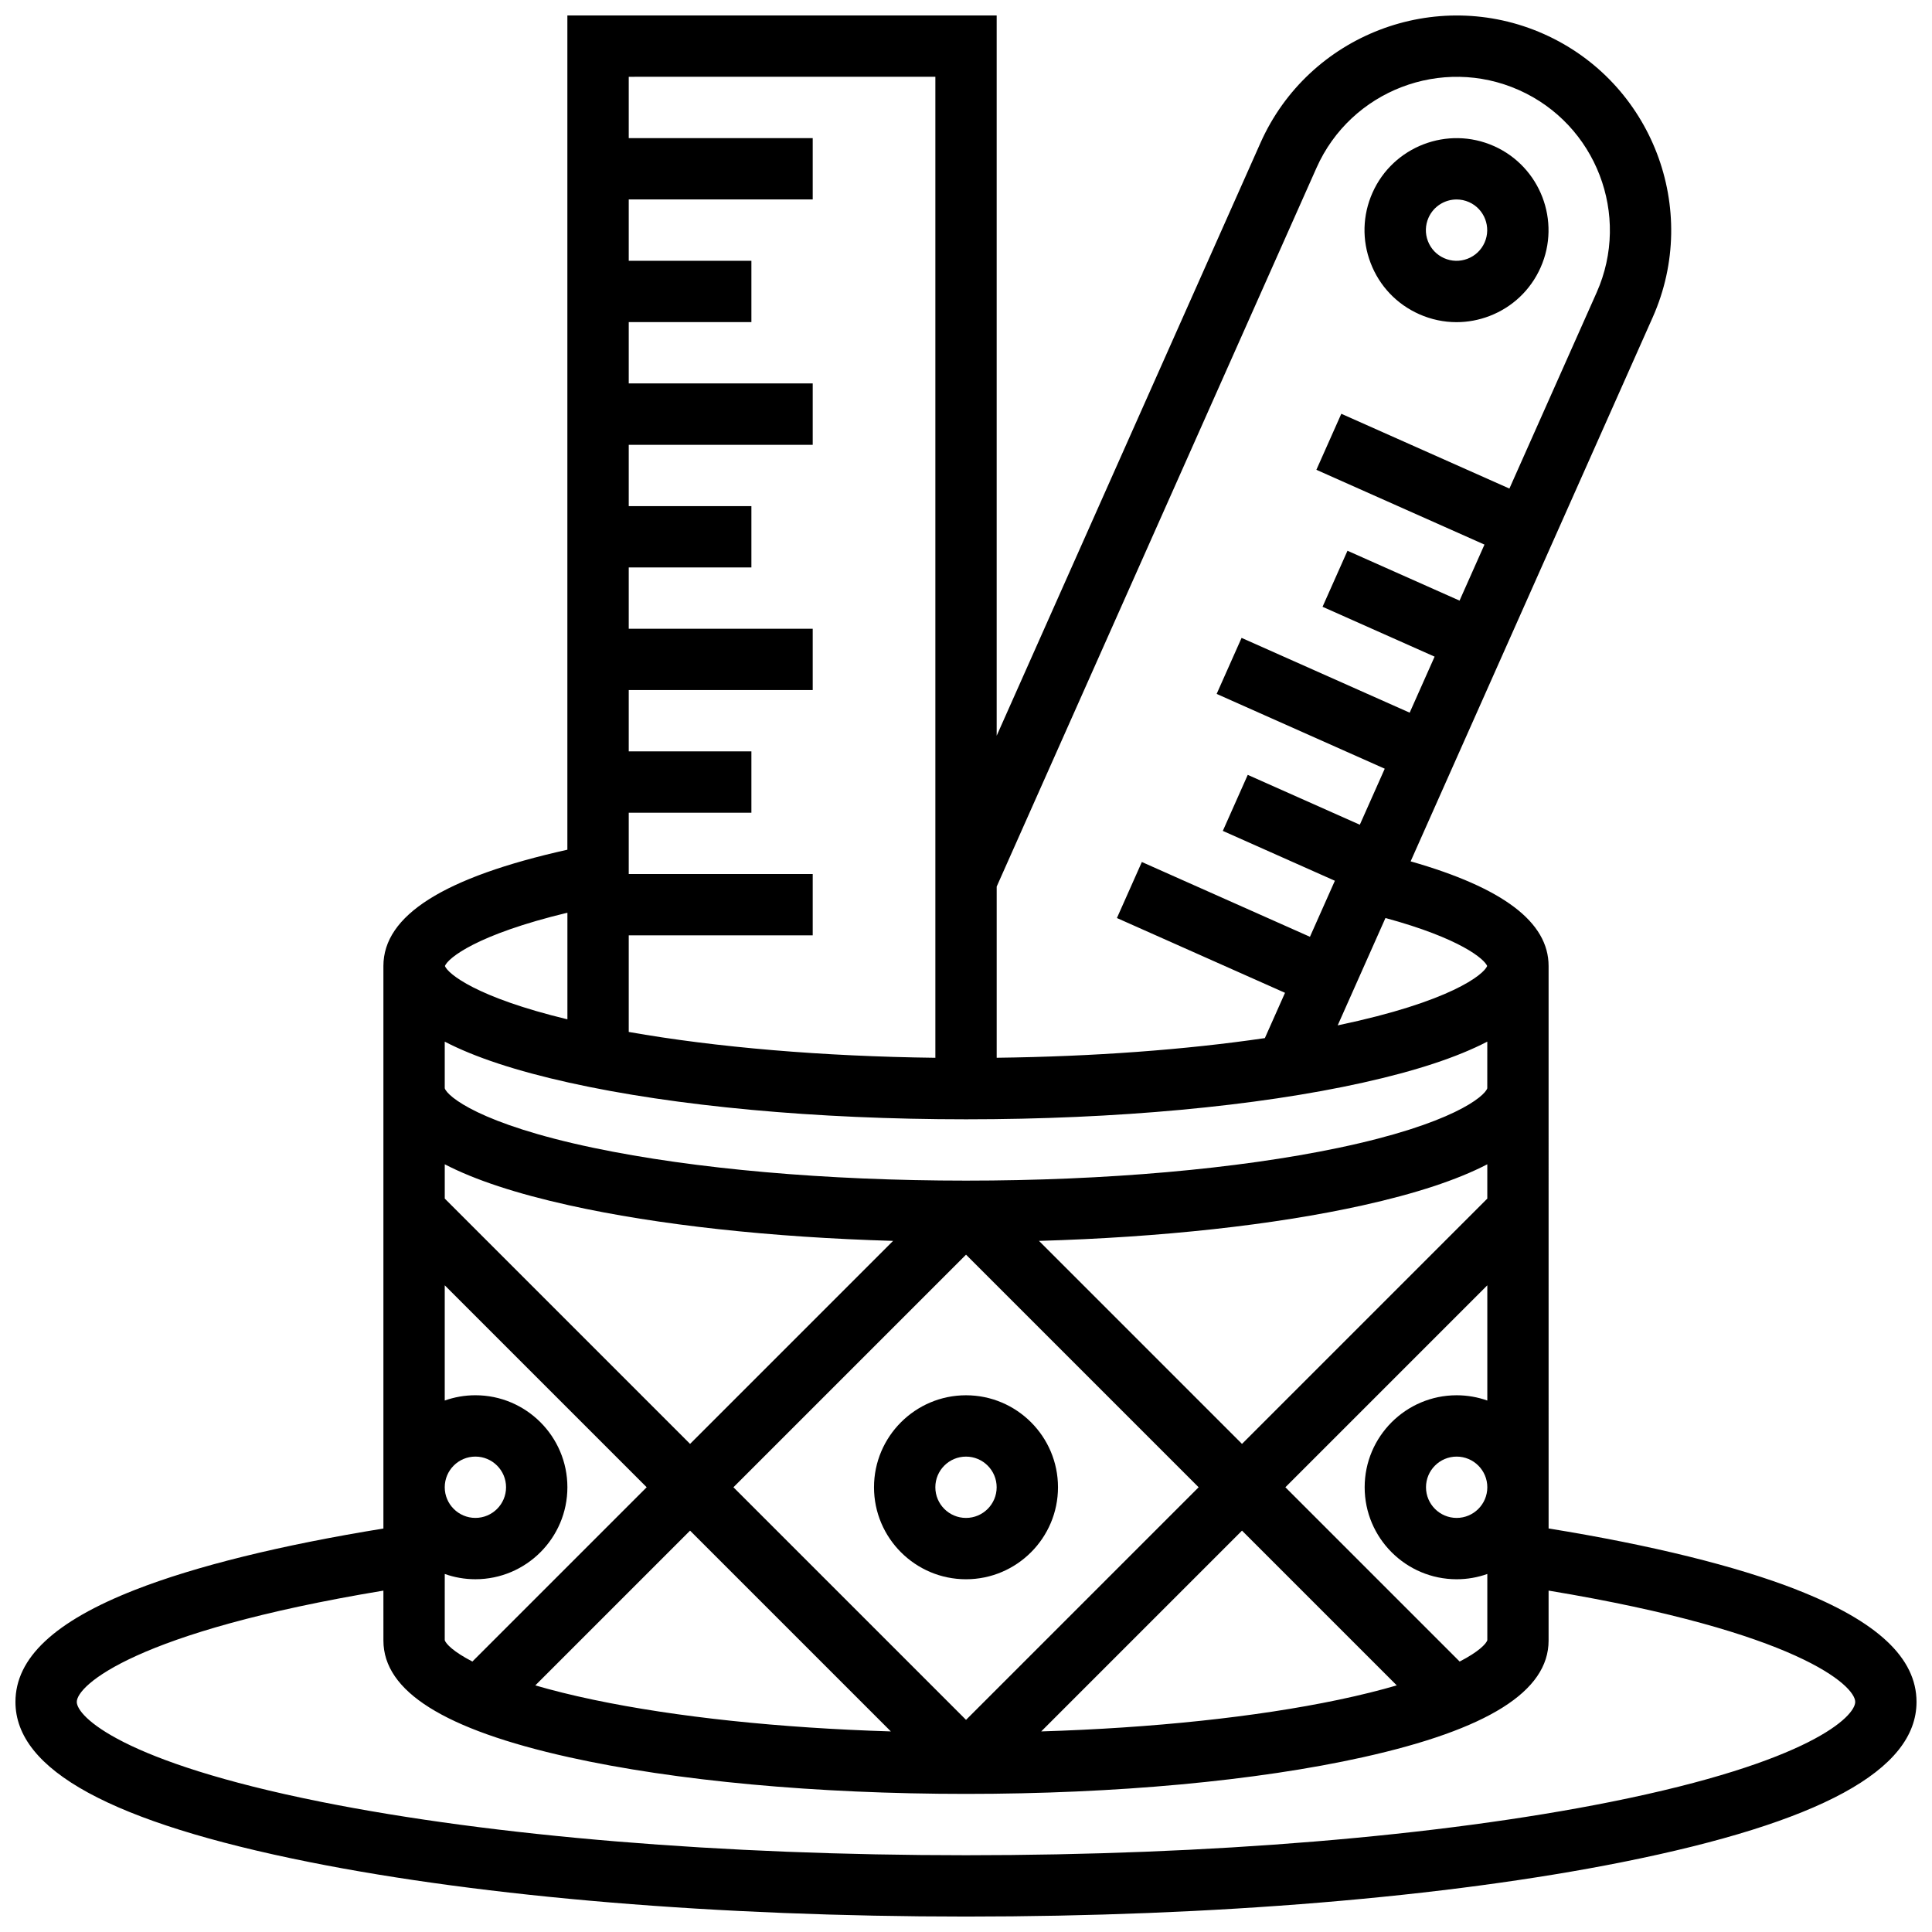 <?xml version="1.0" encoding="UTF-8"?>
<!-- Uploaded to: ICON Repo, www.svgrepo.com, Generator: ICON Repo Mixer Tools -->
<svg width="800px" height="800px" version="1.1" viewBox="144 144 512 512" xmlns="http://www.w3.org/2000/svg">
 <defs>
  <clipPath id="a">
   <path d="m148.09 148.09h503.81v503.81h-503.81z"/>
  </clipPath>
 </defs>
 <g clip-path="url(#a)">
  <path d="m620.19 565.3c-16.016-6.269-38.668-11.852-65.793-16.242l-0.004-149.06c0-11.602-11.992-20.711-36.562-27.73l64.145-144.16c12.75-28.656-0.191-62.344-28.844-75.094s-62.344 0.191-75.094 28.848l-69.91 157.11v-190.88h-113.77v221.09c-32.789 7.312-48.754 17.418-48.754 30.82v149.07c-27.129 4.391-49.777 9.973-65.793 16.242-21.344 8.352-31.719 18.07-31.719 29.715 0 18.07 25.492 31.957 77.934 42.445 46.551 9.309 108.34 14.434 173.97 14.434 65.633 0 127.42-5.129 173.97-14.438 52.438-10.488 77.93-24.371 77.93-42.441 0-11.645-10.371-21.363-31.715-29.719zm-358.33-4.184c2.543 0.902 5.277 1.398 8.125 1.398 13.441 0 24.379-10.938 24.379-24.379s-10.934-24.379-24.379-24.379c-2.848 0-5.582 0.496-8.125 1.398v-30.535l53.516 53.516-46.188 46.188c-5-2.574-7.004-4.66-7.328-5.648l0.004-17.559zm0-22.98c0-4.481 3.644-8.125 8.125-8.125s8.125 3.644 8.125 8.125-3.644 8.125-8.125 8.125c-4.477 0-8.125-3.644-8.125-8.125zm0-118.09c7.988 4.144 18.941 7.754 32.953 10.867 28.188 6.266 65.547 9.715 105.19 9.715s77-3.449 105.19-9.715c14.012-3.113 24.965-6.723 32.953-10.867l-0.004 12.355c-0.676 2.137-9.27 9.473-39.484 15.801-26.711 5.594-61.746 8.676-98.656 8.676-36.914 0-71.949-3.082-98.656-8.676-30.219-6.332-38.809-13.668-39.484-15.801zm276.29 41.594-65.008 65.008-53.801-53.801c32.34-0.934 62.305-4.195 85.855-9.43 14.012-3.113 24.965-6.723 32.953-10.867zm-76.5 76.5-61.641 61.641-61.645-61.641 61.645-61.641zm-166.83-74.723c23.555 5.234 53.516 8.496 85.855 9.43l-53.801 53.801-65.008-65.008v-9.09c7.988 4.144 18.941 7.754 32.953 10.867zm32.055 86.215 53.211 53.211c-29.461-0.902-56.887-3.793-78.734-8.371-5.977-1.254-11.098-2.543-15.488-3.828zm146.27 0 41.012 41.012c-4.391 1.281-9.512 2.574-15.488 3.828-21.848 4.578-49.27 7.469-78.734 8.371zm57.68 34.695-46.188-46.188 53.516-53.516v30.535c-2.543-0.902-5.277-1.398-8.125-1.398-13.441 0-24.379 10.938-24.379 24.379s10.934 24.379 24.379 24.379c2.848 0 5.582-0.496 8.125-1.398v17.559c-0.324 0.988-2.332 3.07-7.328 5.648zm7.328-46.188c0 4.481-3.644 8.125-8.125 8.125s-8.125-3.644-8.125-8.125 3.644-8.125 8.125-8.125 8.125 3.644 8.125 8.125zm-0.035-138.14c-0.914 2.262-9.707 9.465-39.449 15.699-0.055 0.012-0.113 0.02-0.168 0.035l12.66-28.453c19.938 5.426 26.207 10.895 26.957 12.719zm-45.227-211.53c9.105-20.469 33.172-29.711 53.637-20.605 20.469 9.109 29.711 33.172 20.605 53.641l-23.125 51.969-44.547-19.82-6.606 14.848 44.547 19.82-6.606 14.848-29.699-13.215-6.606 14.848 29.695 13.215-6.606 14.848-44.547-19.82-6.606 14.848 44.547 19.82-6.606 14.848-29.699-13.215-6.606 14.848 29.695 13.215-6.606 14.848-44.547-19.82-6.606 14.848 44.547 19.82-5.34 12.004c-21.078 3.09-45.496 4.894-71.07 5.207v-45.367zm-101.01-24.125v259.98c-29.812-0.367-58.055-2.75-81.258-6.848v-25.602h48.754v-16.25h-48.754v-16.25h32.504v-16.25h-32.504v-16.25h48.754v-16.25h-48.754v-16.25h32.504v-16.25h-32.504v-16.25h48.754v-16.266h-48.754v-16.254h32.504v-16.25h-32.504v-16.254h48.754v-16.25h-48.754v-16.254zm-97.512 221.53v28.258c-24.16-5.828-31.633-12.059-32.469-14.129 0.848-2.113 8.375-8.324 32.469-14.129zm276.42 235.66c-45.535 9.105-106.18 14.121-170.78 14.121s-125.25-5.016-170.79-14.121c-53.215-10.645-64.871-22.746-64.871-26.508 0-4.309 15.23-18.543 81.258-29.496l0.004 13.242c0 13.445 16.094 23.559 49.203 30.918 28.188 6.262 65.547 9.711 105.19 9.711s77-3.449 105.19-9.715c33.105-7.356 49.199-17.469 49.199-30.914v-13.246c66.027 10.953 81.258 25.188 81.258 29.496 0.004 3.766-11.652 15.867-64.867 26.512z"/>
 </g>
 <path d="m520.09 227.26c3.172 1.41 6.535 2.117 9.902 2.117 2.953 0 5.91-0.543 8.75-1.633 6.078-2.336 10.883-6.898 13.531-12.848 5.465-12.281-0.082-26.719-12.363-32.184-12.281-5.465-26.719 0.082-32.184 12.363-2.648 5.949-2.82 12.574-0.484 18.652 2.336 6.082 6.902 10.887 12.848 13.531zm2.488-25.574c1.348-3.023 4.324-4.824 7.438-4.824 1.102 0 2.223 0.227 3.289 0.699 4.094 1.82 5.941 6.637 4.121 10.73-0.883 1.984-2.484 3.504-4.512 4.281-2.027 0.781-4.234 0.723-6.219-0.16-1.984-0.883-3.504-2.484-4.281-4.508-0.777-2.027-0.719-4.234 0.164-6.219z"/>
 <path d="m400 562.52c13.441 0 24.379-10.938 24.379-24.379s-10.934-24.379-24.379-24.379c-13.441 0-24.379 10.938-24.379 24.379s10.934 24.379 24.379 24.379zm0-32.504c4.481 0 8.125 3.644 8.125 8.125s-3.644 8.125-8.125 8.125-8.125-3.644-8.125-8.125c-0.004-4.481 3.644-8.125 8.125-8.125z"/>
</svg>